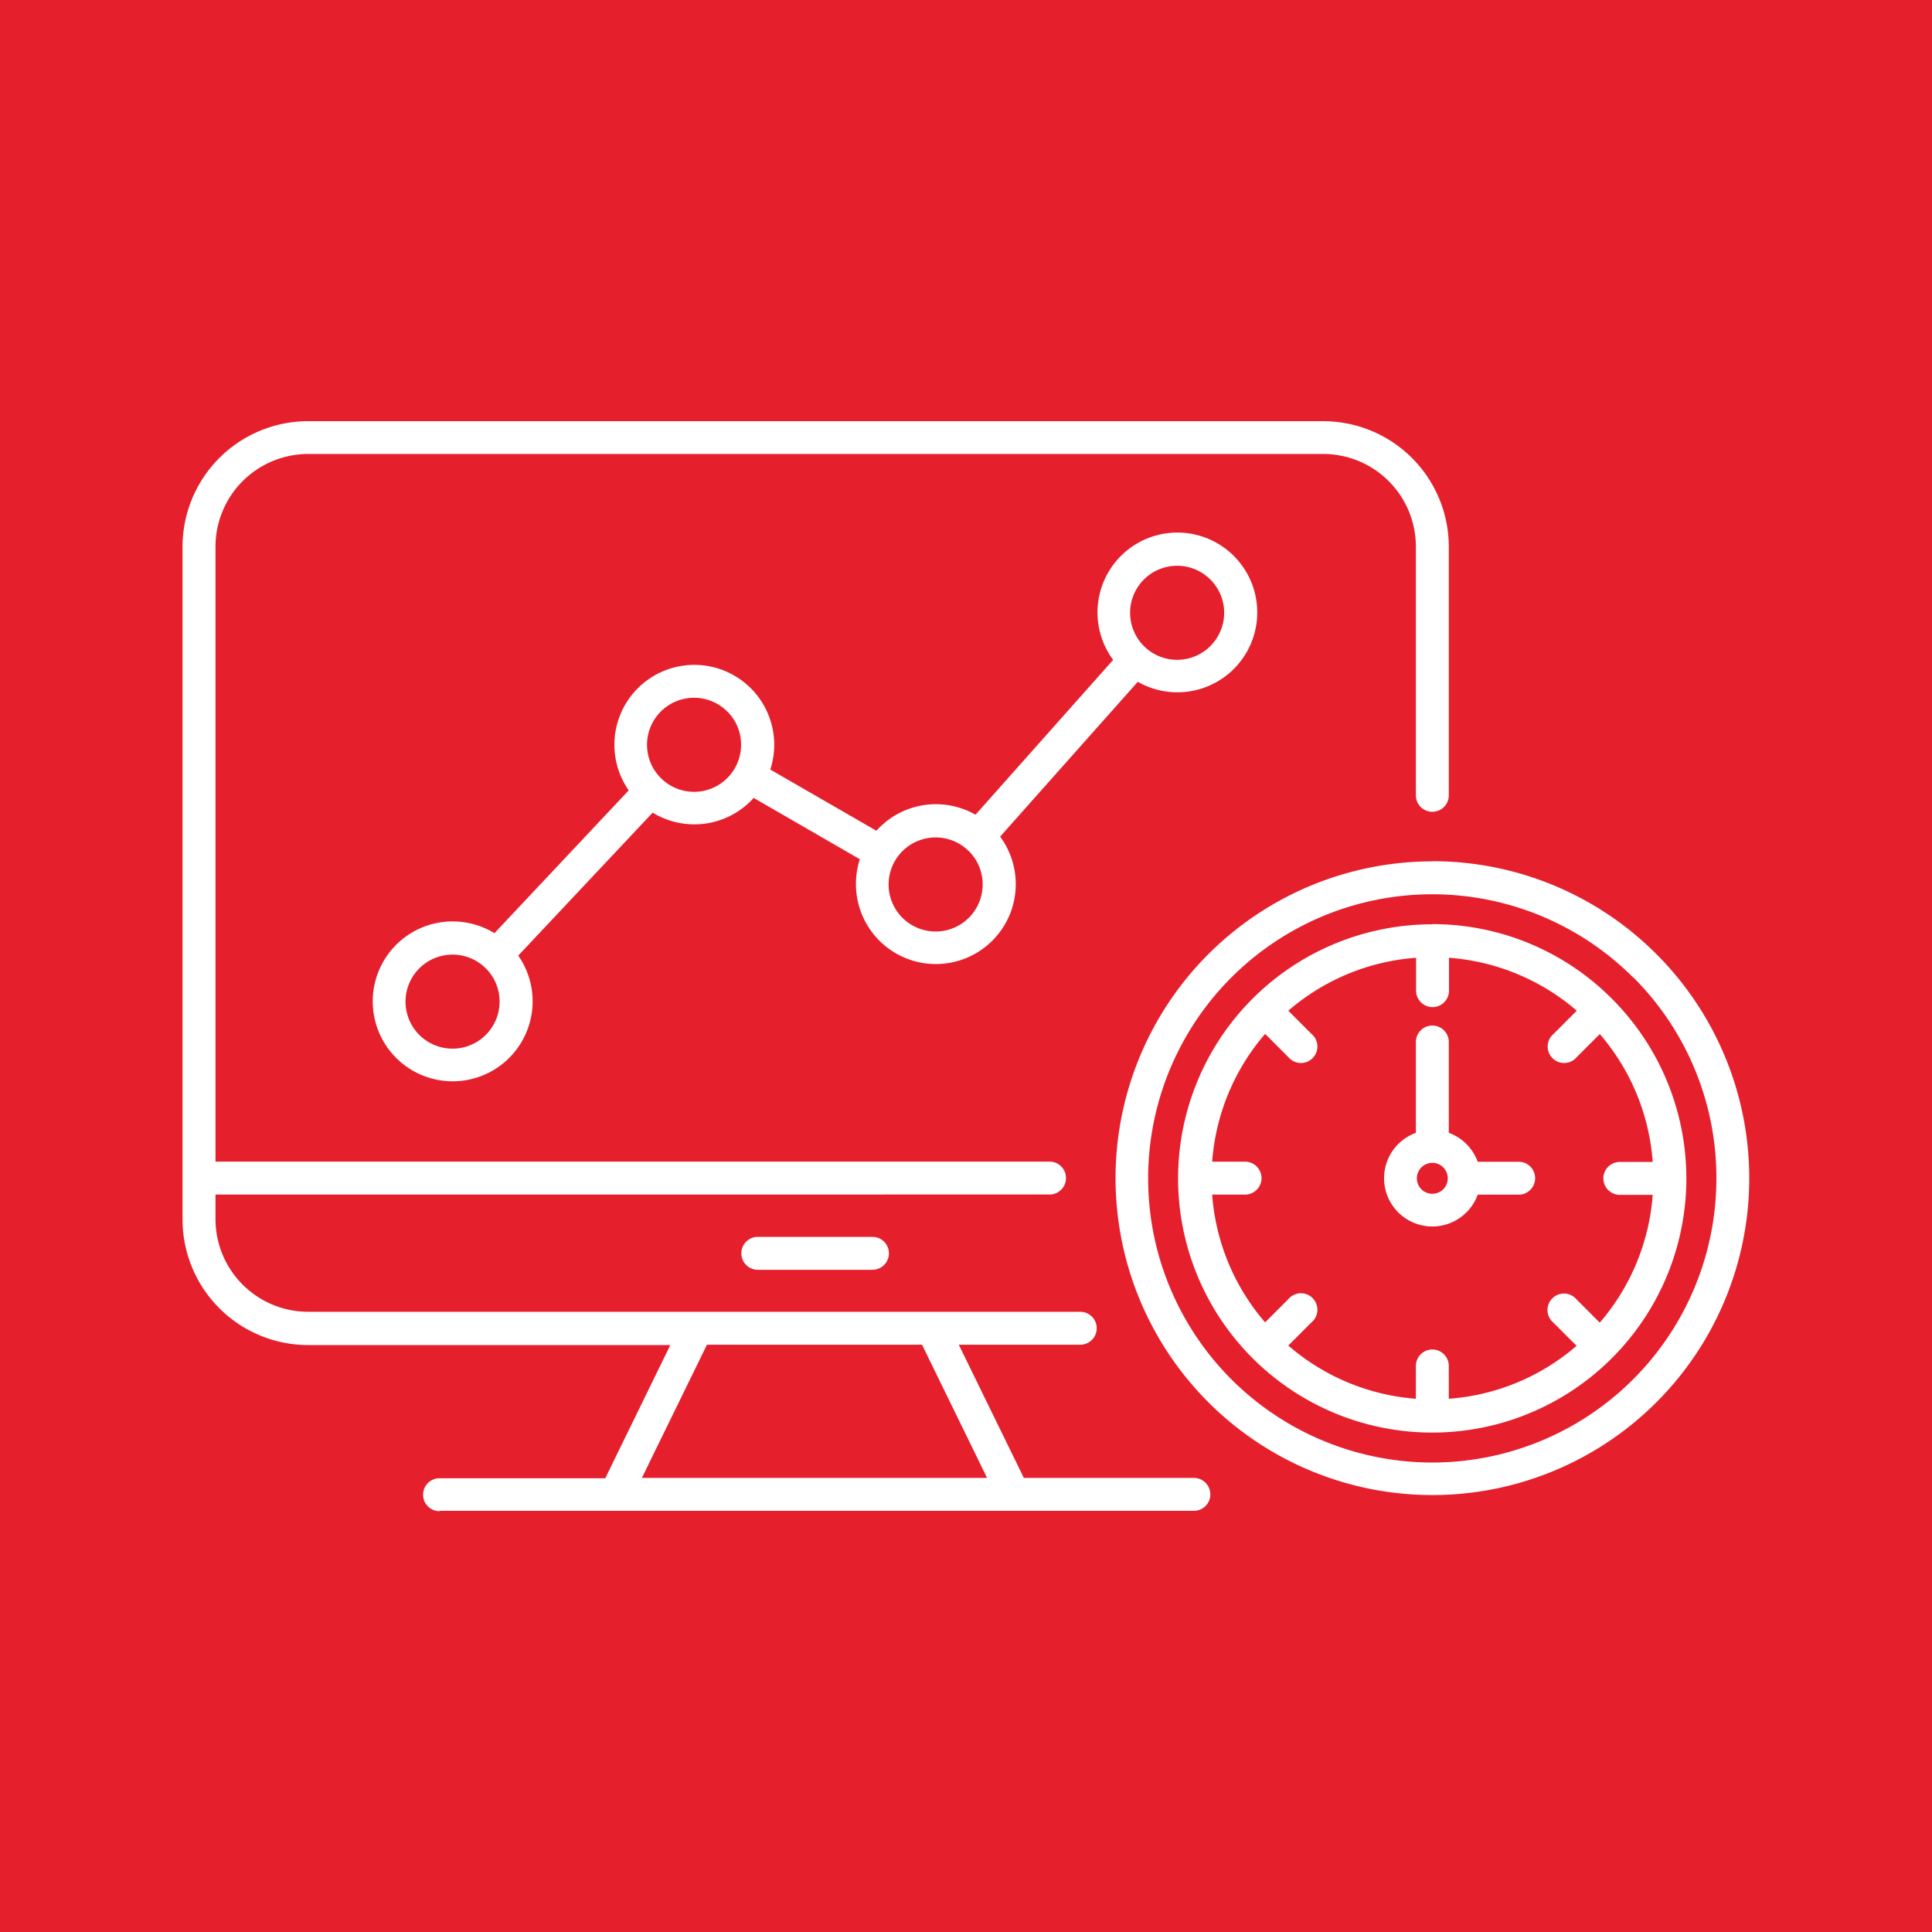 <?xml version="1.0" encoding="UTF-8"?> <svg xmlns="http://www.w3.org/2000/svg" xmlns:xlink="http://www.w3.org/1999/xlink" width="50" height="50" viewBox="0 0 50 50"><rect x="0" y="0" width="50" height="50" fill="#333333" stroke="none"/><defs><clipPath id="clip-Real-time_Incident_Monitoring"><rect width="50" height="50"></rect></clipPath></defs><g id="Real-time_Incident_Monitoring" data-name="Real-time Incident Monitoring" clip-path="url(#clip-Real-time_Incident_Monitoring)"><rect width="50" height="50" fill="#fff"></rect><rect id="Rectangle_3" data-name="Rectangle 3" width="50" height="50" fill="#e61f2d"></rect><g id="noun-real-time-monitoring-7063144" transform="translate(0.443 -7.3)"><path id="Path_101" data-name="Path 101" d="M12.349,31.455l3.479-3.7a2.068,2.068,0,1,1,3.664-.539L22.239,28.8c.024-.028.05-.054.076-.081a2.067,2.067,0,0,1,2.488-.334l3.562-4.007a2.067,2.067,0,1,1,.638.567l-3.563,4.007a2.068,2.068,0,1,1-3.731,1.23,2.1,2.1,0,0,1,.1-.646L19.062,27.95c-.024.028-.05.054-.076.081a2.068,2.068,0,0,1-2.538.3l-3.479,3.7a2.069,2.069,0,1,1-1.7-.885,2.087,2.087,0,0,1,1.078.3Zm6.82,8.707a.426.426,0,0,1,0-.852h2.967a.426.426,0,1,1,0,.852ZM10.932,46.4H30.454a.426.426,0,1,0,0-.852h-4.4l-1.684-3.447h3.144a.426.426,0,0,0,0-.852H22.466l-14.94,0a2.4,2.4,0,0,1-2.392-2.392v-.643H26.719a.426.426,0,1,0,0-.852H5.134V21.441a2.4,2.4,0,0,1,2.392-2.392H33.811A2.4,2.4,0,0,1,36.2,21.441v6.442a.426.426,0,1,0,.852,0l0-6.442A3.253,3.253,0,0,0,33.809,18.2H7.526a3.253,3.253,0,0,0-3.245,3.245v17.42a3.253,3.253,0,0,0,3.245,3.245h9.379l-1.684,3.447H10.932a.426.426,0,1,0,0,.852Zm14.17-.852H16.169l1.684-3.447h5.566ZM36.2,34.267a.426.426,0,1,1,.852,0v2.351a1.25,1.25,0,0,1,.748.748H38.86a.426.426,0,0,1,0,.852H37.8a1.249,1.249,0,1,1-1.6-1.6Zm4.764-.21-.6.6a.426.426,0,1,1-.6-.6l.6-.6a5.71,5.71,0,0,0-3.307-1.37v.851a.426.426,0,0,1-.852,0v-.851a5.694,5.694,0,0,0-3.307,1.37l.6.6a.426.426,0,1,1-.6.6l-.6-.6a5.706,5.706,0,0,0-1.37,3.307h.851a.426.426,0,0,1,0,.852h-.851a5.694,5.694,0,0,0,1.37,3.307l.6-.6a.426.426,0,1,1,.6.6l-.6.6A5.7,5.7,0,0,0,36.2,43.5l0-.849a.426.426,0,1,1,.852,0V43.5a5.694,5.694,0,0,0,3.307-1.37l-.6-.6a.426.426,0,1,1,.6-.6l.6.6a5.706,5.706,0,0,0,1.37-3.307h-.851a.426.426,0,0,1,0-.852h.851a5.693,5.693,0,0,0-1.369-3.309Zm-4.057,3.454a.4.4,0,1,1-.281-.116A.391.391,0,0,1,36.908,37.511ZM37.024,37.792Zm-.4-8.2a8.2,8.2,0,1,0,5.8,2.4A8.181,8.181,0,0,0,36.627,29.588Zm5.2,3.006a7.353,7.353,0,1,0,2.153,5.2A7.329,7.329,0,0,0,41.826,32.593Zm-5.2-1.377a6.577,6.577,0,1,0,4.649,1.926A6.555,6.555,0,0,0,36.627,31.216ZM30.883,22.3a1.217,1.217,0,1,0,.355.859A1.209,1.209,0,0,0,30.883,22.3Zm-6.25,7.031a1.217,1.217,0,1,0,.355.859A1.209,1.209,0,0,0,24.633,29.329Zm-6.252-3.615a1.217,1.217,0,1,0,.355.859A1.21,1.21,0,0,0,18.381,25.714Zm-6.25,6.647a1.217,1.217,0,1,0,.355.859A1.209,1.209,0,0,0,12.13,32.361Z" fill="#fff" fill-rule="evenodd"></path></g></g></svg> 